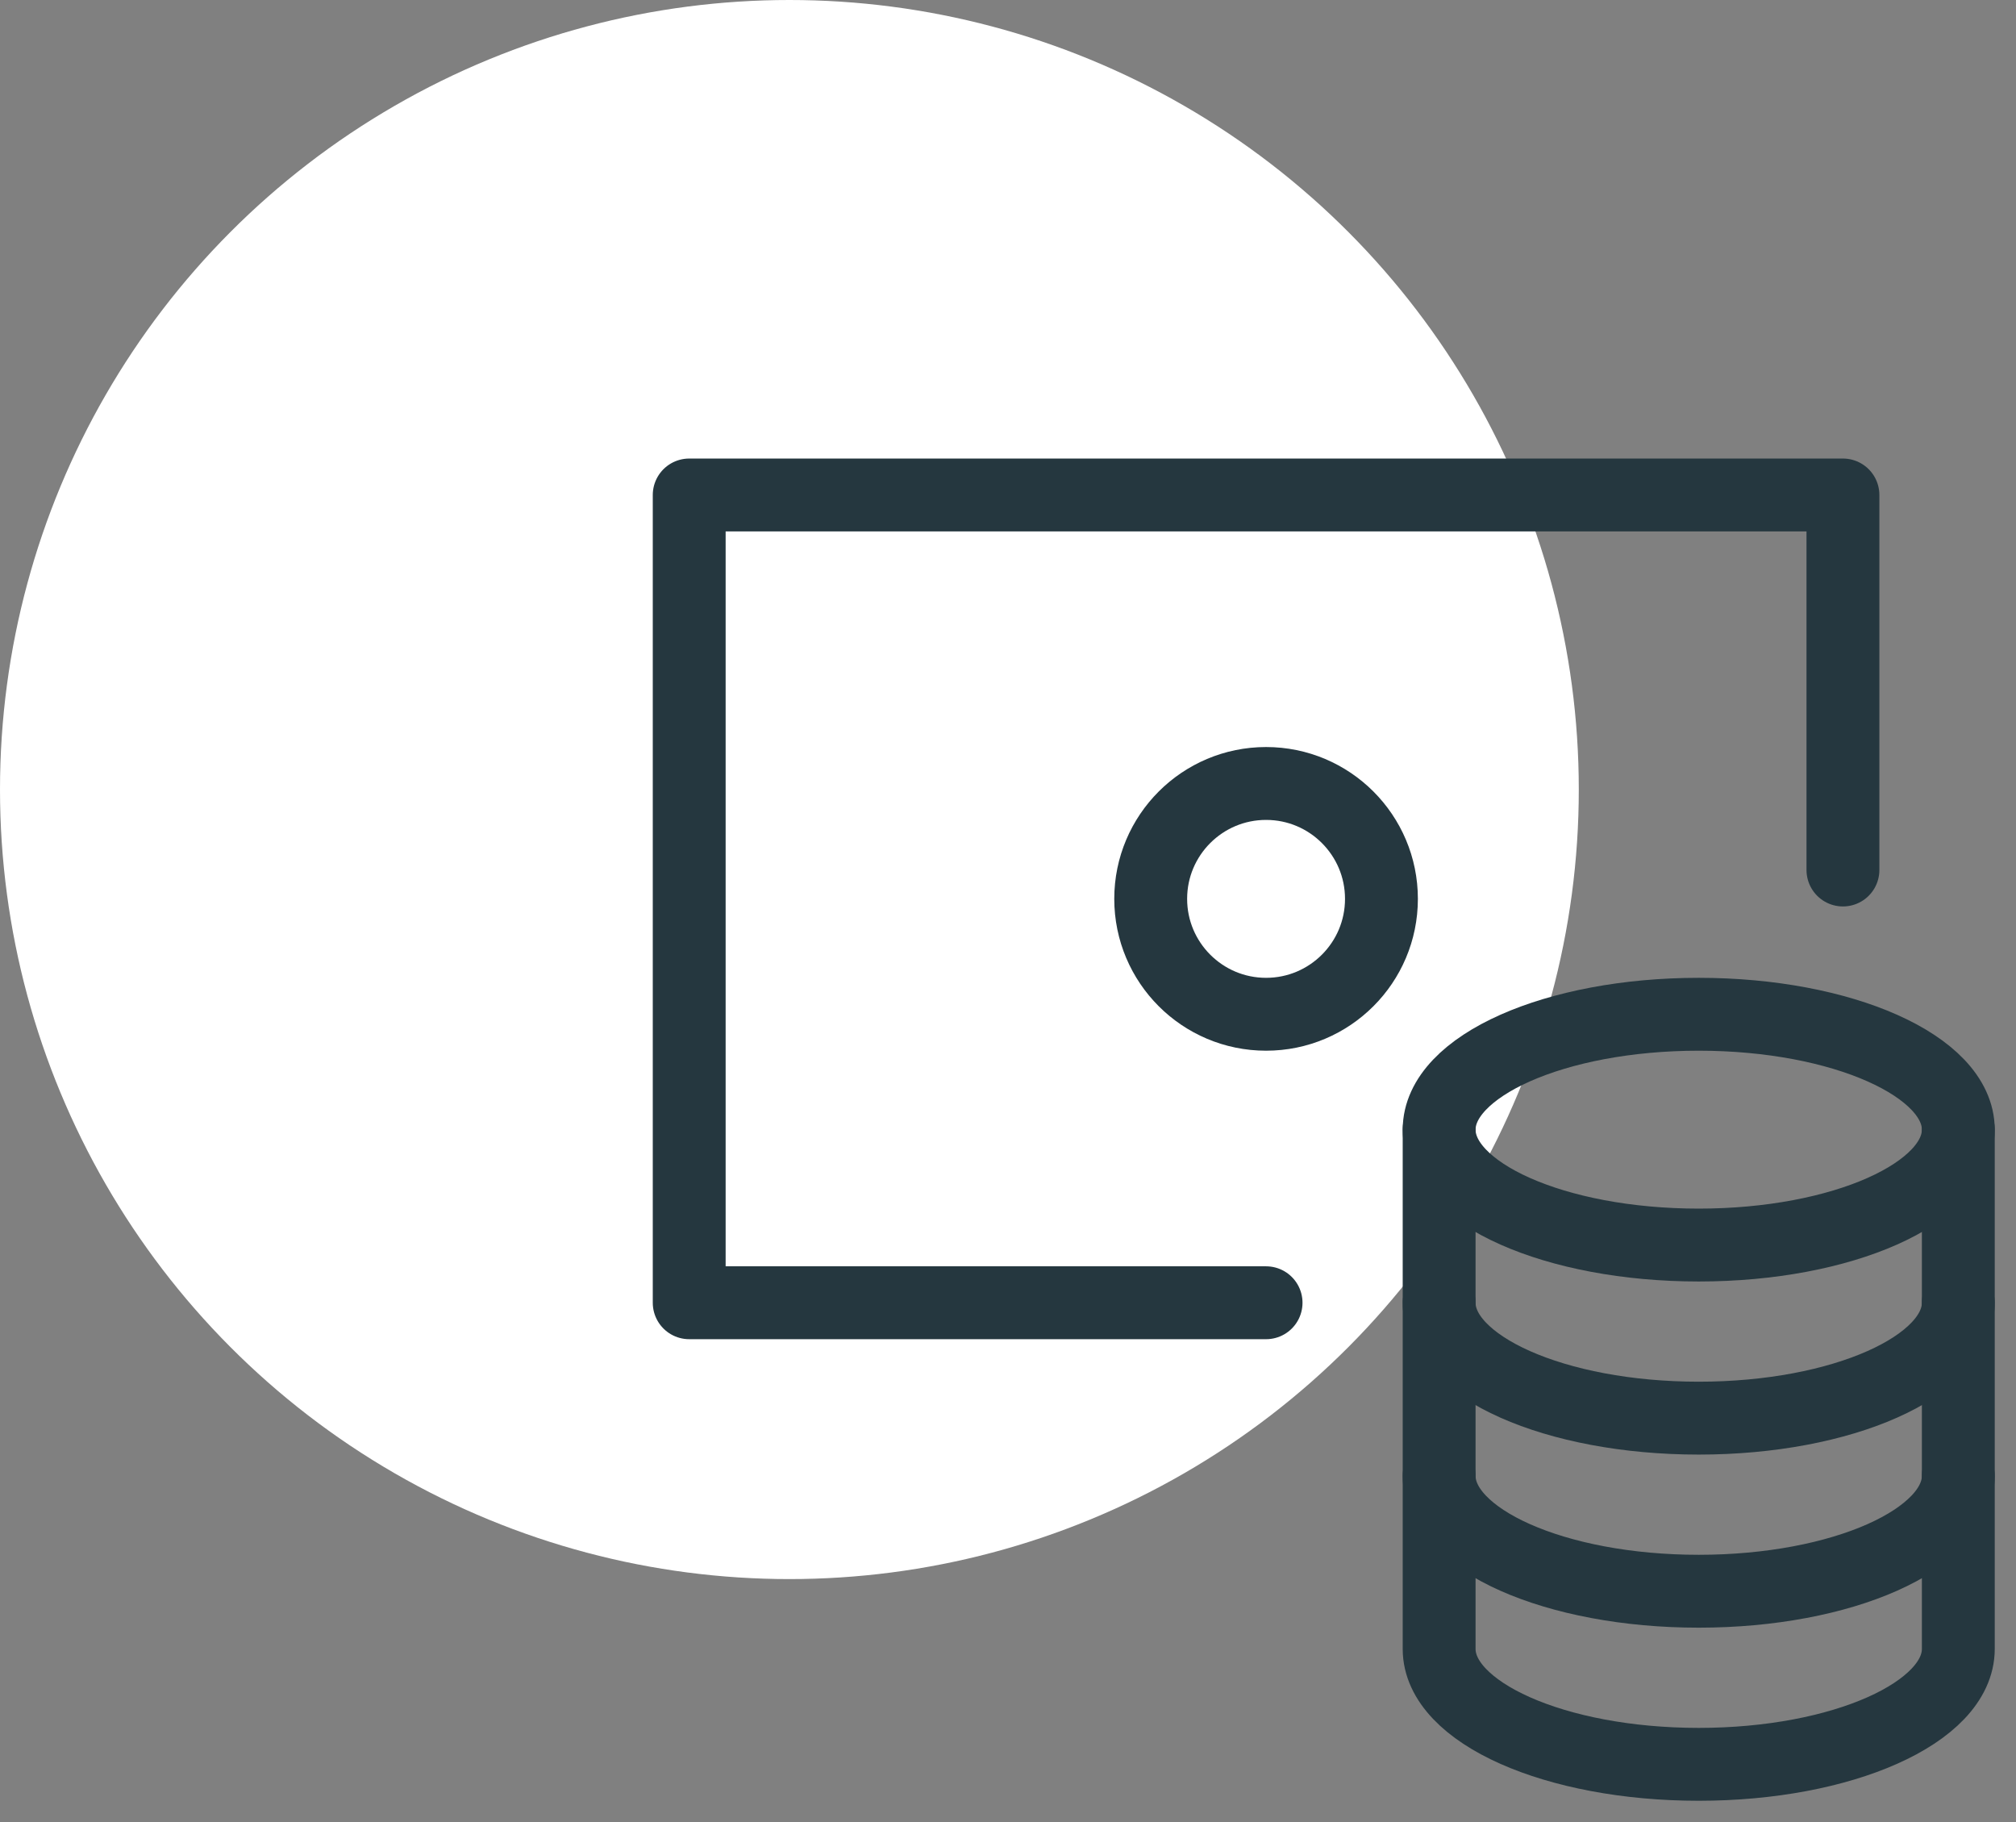 <svg width="83" height="75" viewBox="0 0 83 75" fill="none" xmlns="http://www.w3.org/2000/svg">
<rect x="0" y="0" width="83" height="75" fill="#808080" stroke="none"/>
<circle cx="32.5" cy="32.5" r="32.5" fill="white"/>
<g clip-path="url(#clip0_29_29)">
<path d="M52.125 53.625H28.375V20.375H75.875V35.812" stroke="#25373F" stroke-width="3" stroke-miterlimit="10" stroke-linecap="round" stroke-linejoin="round"/>
<path d="M69.938 51.25C75.84 51.25 80.625 49.123 80.625 46.5C80.625 43.877 75.84 41.75 69.938 41.75C64.035 41.75 59.25 43.877 59.25 46.5C59.25 49.123 64.035 51.25 69.938 51.25Z" stroke="#25373F" stroke-width="3" stroke-miterlimit="10" stroke-linecap="round" stroke-linejoin="round"/>
<path d="M59.25 46.5V53.625C59.25 56.248 64.034 58.375 69.938 58.375C75.841 58.375 80.625 56.248 80.625 53.625V46.5" stroke="#25373F" stroke-width="3" stroke-miterlimit="10" stroke-linecap="round" stroke-linejoin="round"/>
<path d="M59.25 53.625V60.75C59.25 63.373 64.034 65.5 69.938 65.5C75.841 65.5 80.625 63.373 80.625 60.75V53.625" stroke="#25373F" stroke-width="3" stroke-miterlimit="10" stroke-linecap="round" stroke-linejoin="round"/>
<path d="M59.25 60.75V67.875C59.25 70.498 64.034 72.625 69.938 72.625C75.841 72.625 80.625 70.498 80.625 67.875V60.75" stroke="#25373F" stroke-width="3" stroke-miterlimit="10" stroke-linecap="round" stroke-linejoin="round"/>
<path d="M52.125 41.75C54.748 41.75 56.875 39.623 56.875 37C56.875 34.377 54.748 32.25 52.125 32.25C49.502 32.25 47.375 34.377 47.375 37C47.375 39.623 49.502 41.75 52.125 41.75Z" stroke="#25373F" stroke-width="3" stroke-miterlimit="10" stroke-linecap="round" stroke-linejoin="round"/>
</g>
<defs>
<clipPath id="clip0_29_29">
<rect width="57" height="57" fill="white" transform="translate(26 18)"/>
</clipPath>
</defs>
</svg>
